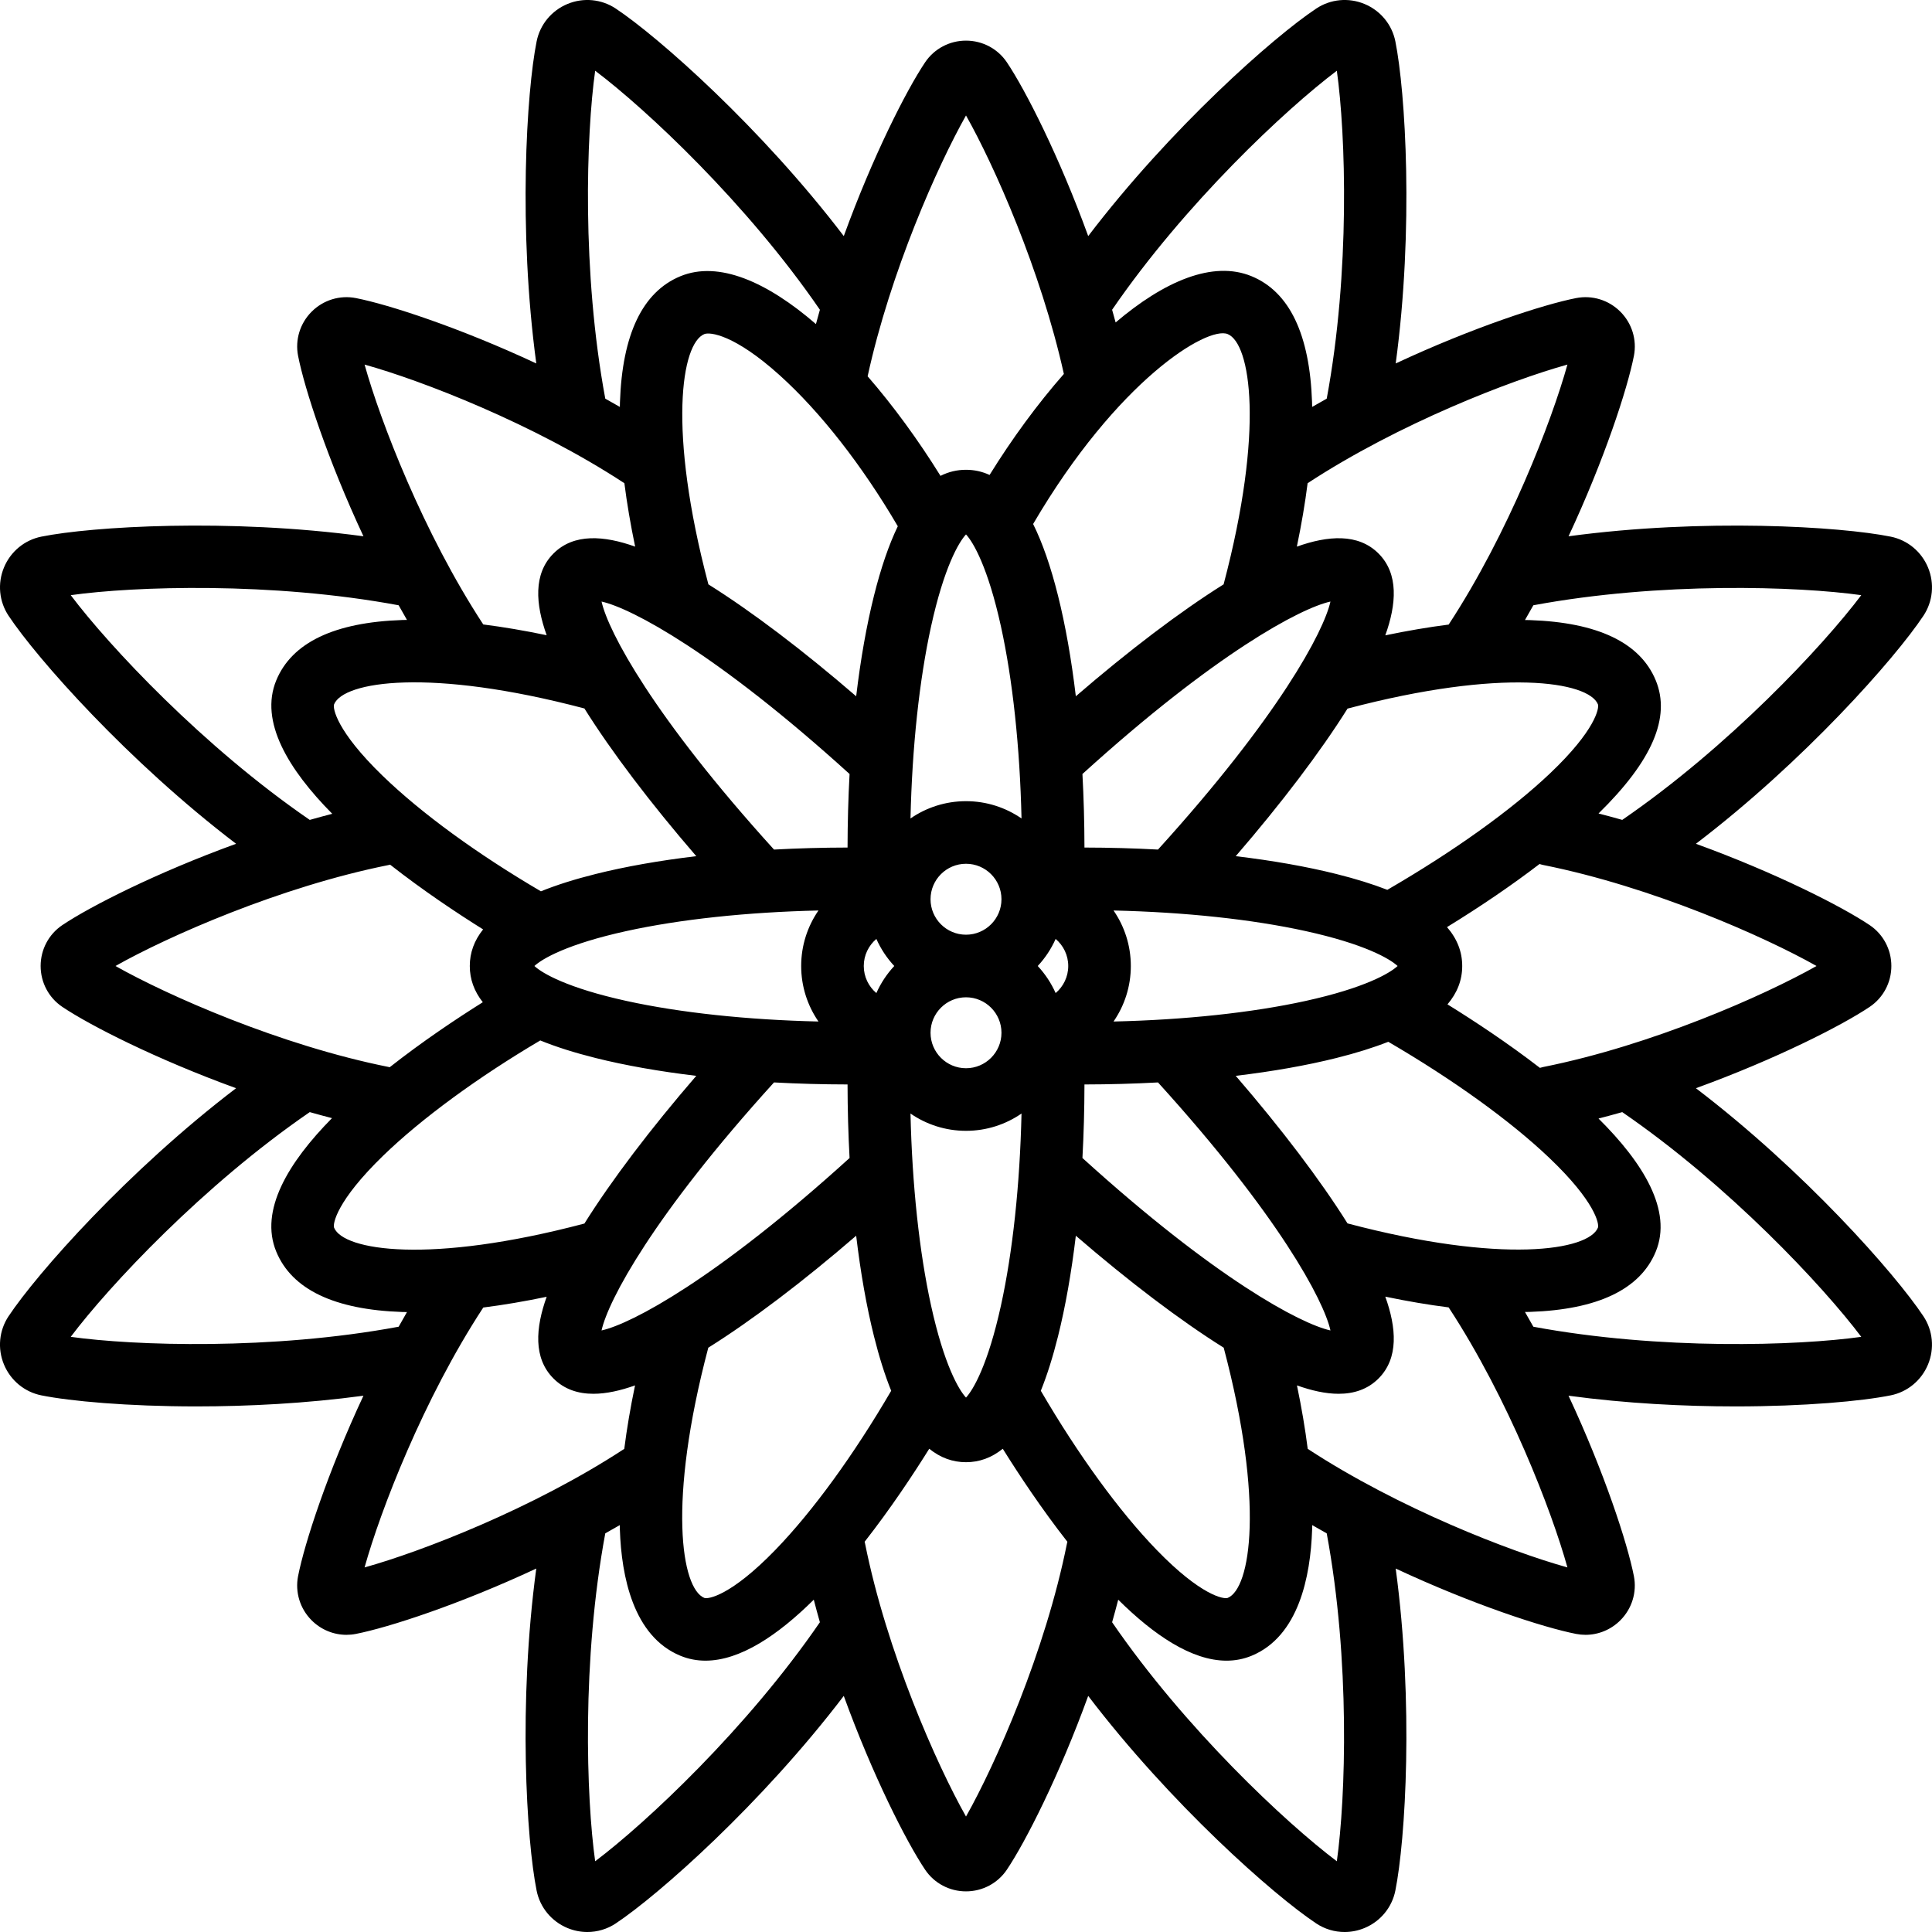 <svg xmlns="http://www.w3.org/2000/svg" xmlns:xlink="http://www.w3.org/1999/xlink" viewBox="0 0 462.999 462.999"><path d="m406.42,260.786c19.047-6.915 34.964-15.004 41.645-19.492 3.253-2.186 5.194-5.847 5.194-9.795s-1.941-7.609-5.194-9.795c-6.681-4.488-22.599-12.577-41.645-19.492 25.908-19.743 47.699-44.374 54.529-54.653 2.271-3.417 2.681-7.738 1.098-11.558-1.583-3.82-4.929-6.584-8.949-7.394-12.096-2.438-44.922-4.446-77.202-0.087 8.579-18.357 14.115-35.333 15.666-43.233 0.754-3.846-0.463-7.808-3.255-10.599-2.791-2.791-6.752-4.006-10.598-3.251-7.898,1.55-24.874,7.086-43.231,15.664 4.359-32.278 2.351-65.104-0.087-77.203-0.812-4.022-3.576-7.367-7.397-8.949-3.817-1.582-8.139-1.17-11.556,1.1-10.276,6.829-34.907,28.62-54.651,54.529-6.915-19.046-15.004-34.964-19.492-41.646-2.186-3.253-5.847-5.195-9.795-5.195s-7.609,1.942-9.795,5.195c-4.488,6.681-12.578,22.6-19.492,41.646-19.744-25.909-44.375-47.7-54.651-54.529-3.415-2.27-7.735-2.682-11.556-1.101-3.821,1.582-6.586,4.927-7.398,8.951-2.437,12.097-4.445,44.923-0.086,77.201-18.357-8.578-35.333-14.114-43.23-15.664-3.847-0.754-7.807,0.46-10.599,3.251-2.792,2.791-4.009,6.753-3.254,10.601 1.551,7.898 7.086,24.874 15.665,43.231-32.279-4.359-65.105-2.351-77.202,0.087-4.021,0.81-7.366,3.574-8.949,7.394-1.583,3.82-1.173,8.141 1.099,11.559 6.83,10.278 28.62,34.909 54.528,54.652-19.047,6.915-34.964,15.004-41.645,19.492-3.253,2.186-5.194,5.847-5.194,9.795s1.941,7.609 5.194,9.795c6.681,4.488 22.599,12.577 41.645,19.492-25.91,19.744-47.701,44.375-54.531,54.654-2.271,3.417-2.681,7.738-1.098,11.558 1.583,3.82 4.929,6.584 8.949,7.394 6.926,1.396 20.643,2.651 37.166,2.651 12.336,0 26.236-0.701 40.036-2.564-8.578,18.357-14.115,35.333-15.666,43.233-0.754,3.846 0.463,7.808 3.255,10.599 2.246,2.246 5.25,3.471 8.341,3.471 0.75,0 1.506-0.072 2.257-0.22 7.898-1.55 24.874-7.086 43.231-15.664-4.359,32.278-2.351,65.104 0.087,77.203 0.812,4.022 3.576,7.367 7.397,8.949 1.536,0.636 3.153,0.95 4.761,0.95 2.388,0 4.753-0.693 6.795-2.05 10.276-6.829 34.907-28.62 54.651-54.529 6.915,19.046 15.004,34.964 19.492,41.646 2.186,3.253 5.847,5.195 9.795,5.195s7.609-1.942 9.795-5.195c4.488-6.681 12.578-22.6 19.492-41.646 19.744,25.909 44.375,47.7 54.651,54.529 2.042,1.357 4.406,2.05 6.795,2.05 1.606,0 3.225-0.314 4.761-0.95 3.821-1.582 6.586-4.927 7.398-8.951 2.437-12.097 4.445-44.923 0.086-77.201 18.357,8.578 35.333,14.114 43.23,15.664 0.752,0.147 1.507,0.22 2.258,0.22 3.091,0 6.095-1.226 8.341-3.471 2.792-2.791 4.009-6.753 3.254-10.601-1.551-7.898-7.086-24.874-15.665-43.231 13.799,1.864 27.698,2.564 40.036,2.564 16.521,0 30.241-1.255 37.166-2.651 4.021-0.81 7.366-3.574 8.949-7.394 1.583-3.82 1.173-8.141-1.099-11.559-6.827-10.278-28.618-34.909-54.526-54.652zm-36.583-5.082c-0.273,0.055-0.539,0.126-0.798,0.208-7.724-5.958-15.706-11.225-22.155-15.219 2.362-2.773 3.532-5.832 3.532-9.194 0-3.413-1.21-6.513-3.645-9.321 8.107-4.975 15.606-10.092 22.179-15.125 0.289,0.095 0.583,0.18 0.888,0.241 26.022,5.201 53.006,17.155 65.491,24.205-12.486,7.051-39.469,19.005-65.492,24.205zm-46.907,37.482c-6.52-10.396-15.789-22.617-26.791-35.366 8.824-1.051 16.975-2.486 24.12-4.273 4.709-1.177 8.849-2.471 12.442-3.884 15.576,9.094 29.188,18.892 38.499,27.737 11.143,10.585 12.089,15.964 11.731,16.825-2.255,5.446-22.86,8.769-60.001-1.039zm-73.502,40.11c1.505-3.727 2.876-8.067 4.119-13.036 1.786-7.146 3.222-15.297 4.273-24.121 12.779,11.027 25.028,20.313 35.438,26.835 9.816,37.084 6.449,57.687 0.966,59.958-0.896,0.366-6.39-0.504-17.046-11.51-8.971-9.264-18.771-22.743-27.75-38.126zm-63.607,38.125c-10.652,11-16.152,11.878-17.047,11.51-5.483-2.271-8.849-22.873 0.965-59.956 10.412-6.523 22.661-15.809 35.44-26.836 1.051,8.824 2.486,16.975 4.273,24.121 1.242,4.969 2.614,9.309 4.119,13.036-8.98,15.383-18.78,28.861-27.75,38.125zm-105.754-77.196c-0.366-0.886 0.559-6.417 11.783-17.294 9.135-8.853 22.724-18.805 37.625-27.592 3.776,1.541 8.195,2.941 13.264,4.209 7.146,1.787 15.297,3.222 24.121,4.273-11.012,12.761-20.286,24.991-26.808,35.396-37.114,9.81-57.723,6.469-59.985,1.008zm11.604-108.336c-11.076-10.73-11.971-16.229-11.604-17.114 2.264-5.461 22.87-8.801 59.984,1.008 6.521,10.401 15.797,22.635 26.809,35.396-8.824,1.051-16.975,2.486-24.12,4.273-5.002,1.25-9.368,2.632-13.111,4.148-15.278-8.951-28.689-18.732-37.958-27.711zm123.483-59.772c-2.141,4.433-4.038,9.963-5.703,16.623-1.786,7.145-3.221,15.295-4.272,24.118-12.769-11.018-25.013-20.3-35.415-26.82-9.812-37.101-6.461-57.704-0.99-59.97 1.357-0.564 7.256,0.11 18.07,9.857 9.755,8.791 19.759,21.596 28.31,36.192zm79.07-46.05c5.47,2.266 8.823,22.869-0.99,59.971-10.404,6.521-22.646,15.802-35.415,26.82-1.051-8.823-2.486-16.974-4.272-24.119-1.733-6.931-3.716-12.644-5.964-17.164 20.164-34.416 41.743-47.534 46.641-45.508zm88.708,88.707c0.356,0.86-0.544,6.191-11.462,16.555-9.289,8.818-23.103,18.698-38.999,27.916-3.539-1.377-7.604-2.641-12.212-3.793-7.145-1.786-15.295-3.222-24.118-4.272 11.001-12.749 20.271-24.975 26.79-35.366 37.137-9.808 57.747-6.485 60.001-1.04zm-116.076,76.03c2.61-3.786 4.143-8.368 4.143-13.304s-1.533-9.519-4.143-13.304c17.067,0.391 33.197,2.11 46.059,4.939 14.081,3.097 20.112,6.598 22.014,8.365-1.901,1.767-7.933,5.268-22.014,8.365-12.861,2.828-28.992,4.547-46.059,4.939zm-116.773-4.94c-14.081-3.097-20.112-6.598-22.014-8.365 1.901-1.767 7.933-5.268 22.014-8.365 12.862-2.829 28.992-4.548 46.059-4.939-2.61,3.786-4.143,8.368-4.143,13.304s1.533,9.519 4.143,13.304c-17.067-0.391-33.197-2.11-46.059-4.939zm102.897-1.878c-1.067-2.4-2.523-4.589-4.29-6.487 1.767-1.897 3.223-4.086 4.29-6.487 1.844,1.56 3.019,3.887 3.019,6.487s-1.175,4.927-3.019,6.487zm-21.481-13.987c-4.687,0-8.5-3.813-8.5-8.5s3.813-8.5 8.5-8.5 8.5,3.813 8.5,8.5-3.813,8.5-8.5,8.5zm-24.5,7.5c0-2.599 1.176-4.926 3.019-6.487 1.067,2.4 2.523,4.589 4.29,6.487-1.767,1.897-3.223,4.086-4.29,6.487-1.843-1.56-3.019-3.887-3.019-6.487zm24.5,7.5c4.687,0 8.5,3.813 8.5,8.5s-3.813,8.5-8.5,8.5-8.5-3.813-8.5-8.5 3.814-8.5 8.5-8.5zm46.01-35.403c-5.738-0.31-11.633-0.475-17.623-0.484-0.009-5.99-0.175-11.886-0.484-17.624 31.883-28.935 52.245-39.731 59.436-41.328-1.6,7.187-12.392,27.551-41.329,59.436zm-37.644-53.513c2.829,12.862 4.548,28.993 4.939,46.059-3.786-2.61-8.368-4.143-13.304-4.143s-9.519,1.533-13.304,4.143c0.391-17.066 2.11-33.197 4.939-46.059 3.098-14.08 6.598-20.111 8.365-22.013 1.767,1.902 5.267,7.934 8.365,22.013zm-36.269,35.406c-0.31,5.738-0.475,11.634-0.484,17.623-5.99,0.009-11.885,0.175-17.623,0.484-28.931-31.878-39.73-52.241-41.329-59.436 7.188,1.601 27.552,12.394 59.436,41.329zm-18.108,73.913c5.738,0.31 11.634,0.475 17.624,0.484 0.009,5.99 0.175,11.886 0.484,17.625-31.88,28.937-52.243,39.737-59.439,41.329 1.593-7.198 12.396-27.561 41.331-59.438zm37.646,53.513c-2.829-12.862-4.548-28.993-4.939-46.059 3.786,2.61 8.368,4.143 13.304,4.143s9.519-1.533 13.304-4.143c-0.391,17.066-2.11,33.197-4.939,46.059-3.098,14.08-6.598,20.111-8.365,22.013-1.767-1.901-5.267-7.933-8.365-22.013zm36.268-35.405c0.31-5.738 0.475-11.633 0.484-17.623 5.99-0.009 11.886-0.175 17.625-0.484 28.935,31.879 39.734,52.242 41.329,59.437-7.193-1.598-27.557-12.397-59.438-41.33zm186.647-134.88c-9.237,12.255-31.788,36.358-57.283,53.855-1.885-0.536-3.78-1.048-5.683-1.536 12.872-12.606 17.374-23.061 13.707-31.915-3.739-9.027-13.887-13.881-30.16-14.427-0.384-0.013-0.781-0.015-1.171-0.023 0.68-1.171 1.345-2.35 2.003-3.531 30.4-5.655 63.39-4.556 78.587-2.423zm-98.882,7.049c-4.817,0.612-9.898,1.478-15.184,2.578 2.663-7.416 3.268-14.722-1.626-19.616-4.882-4.881-12.164-4.293-19.568-1.643 1.102-5.291 1.967-10.376 2.578-15.198 21.873-14.324 48.687-24.653 62.26-28.429-3.778,13.584-14.12,40.427-28.46,62.308zm-26.799-132.728c2.134,15.198 3.232,48.187-2.423,78.585-1.169,0.651-2.334,1.309-3.494,1.982-0.008-0.374-0.01-0.756-0.022-1.125-0.554-16.283-5.421-26.438-14.465-30.185-9.284-3.844-20.939,1.15-32.608,11.067-0.274-1.017-0.555-2.031-0.843-3.043 17.497-25.494 41.6-48.044 53.855-57.281zm-88.869,10.719c6.731,11.92 17.927,37.053 23.453,61.946-6.325,7.198-12.396,15.484-17.804,24.207-1.78-0.823-3.66-1.239-5.648-1.239-2.16,0-4.196,0.485-6.111,1.458-5.331-8.582-11.281-16.743-17.466-23.867 5.48-25.076 16.795-50.495 23.576-62.505zm-88.869-10.719c12.255,9.236 36.357,31.786 53.855,57.282-0.324,1.141-0.642,2.284-0.949,3.432-11.684-10.111-23.318-15.26-32.503-11.456-9.044,3.747-13.91,13.902-14.464,30.185-0.012,0.368-0.014,0.75-0.022,1.125-1.159-0.673-2.325-1.331-3.494-1.982-5.655-30.399-4.557-63.39-2.423-78.586zm7.001,98.849c0.611,4.822 1.477,9.908 2.578,15.199-7.4-2.649-14.686-3.24-19.568,1.643-4.883,4.883-4.292,12.172-1.635,19.586-5.29-1.101-10.374-1.968-15.195-2.579-14.329-21.875-24.663-48.701-28.44-62.277 13.572,3.775 40.387,14.103 62.26,28.428zm-132.682,26.83c15.198-2.135 48.189-3.232 78.587,2.424 0.654,1.173 1.314,2.343 1.99,3.507-0.38,0.008-0.767,0.01-1.141,0.023-16.279,0.551-26.433,5.412-30.176,14.45-4.089,9.872 2.904,21.374 13.414,31.991-1.805,0.465-3.603,0.952-5.391,1.461-25.495-17.498-48.046-41.601-57.283-53.856zm76.212,64.664c0.11-0.022 0.216-0.055 0.324-0.082 7.934,6.222 16.068,11.629 22.288,15.517-2.128,2.661-3.19,5.579-3.19,8.771 0,3.156 1.037,6.043 3.118,8.68-6.279,3.937-14.408,9.361-22.315,15.582-0.076-0.018-0.148-0.042-0.225-0.057-26.022-5.201-53.006-17.155-65.491-24.205 12.486-7.051 39.469-19.005 65.491-24.206zm-76.212,113.075c9.237-12.255 31.788-36.358 57.283-53.855 1.768,0.503 3.545,0.985 5.329,1.445-10.49,10.633-17.442,22.134-13.352,32.007 3.743,9.037 13.896,13.898 30.176,14.449 0.373,0.013 0.765,0.011 1.143,0.019-0.676,1.165-1.338,2.337-1.992,3.511-30.398,5.656-63.387,4.558-78.587,2.424zm98.865-7.024c4.821-0.612 9.902-1.473 15.192-2.574-2.659,7.422-3.243,14.708 1.635,19.585 2.614,2.615 5.918,3.661 9.564,3.661 3.147,0 6.548-0.785 9.978-2.01-1.103,5.294-1.968,10.382-2.579,15.208-21.869,14.316-48.667,24.638-62.235,28.413 3.779-13.579 14.114-40.406 28.445-62.283zm26.816,132.703c-2.134-15.198-3.232-48.187 2.423-78.585 1.162-0.648 2.322-1.302 3.475-1.972 0.008,0.366 0.01,0.74 0.022,1.101 0.383,11.198 3.206,25.526 14.482,30.197 1.956,0.81 3.972,1.186 6.035,1.185 8.363-0.002 17.446-6.181 25.952-14.614 0.466,1.809 0.955,3.612 1.465,5.405-17.495,25.496-41.598,48.046-53.854,57.283zm88.869-10.72c-7.051-12.487-19.006-39.471-24.205-65.491-0.024-0.121-0.06-0.237-0.09-0.355 6.223-7.951 11.621-16.096 15.483-22.291 2.672,2.151 5.603,3.224 8.812,3.224 3.208,0 6.139-1.073 8.812-3.223 3.862,6.196 9.26,14.342 15.483,22.293-0.029,0.117-0.065,0.232-0.089,0.352-5.2,26.02-17.155,53.005-24.206,65.491zm88.869,10.72c-12.255-9.236-36.357-31.786-53.855-57.282 0.51-1.792 0.998-3.594 1.464-5.402 8.506,8.433 17.589,14.611 25.951,14.611 2.062,0 4.08-0.375 6.035-1.185 11.276-4.671 14.1-19 14.482-30.197 0.012-0.361 0.014-0.735 0.022-1.102 1.154,0.67 2.314,1.325 3.476,1.972 5.657,30.398 4.559,63.389 2.425,78.585zm-6.977-98.834c-0.611-4.825-1.476-9.914-2.579-15.207 3.43,1.225 6.832,2.012 9.981,2.011 3.644,0 6.949-1.047 9.564-3.662 4.888-4.888 4.291-12.189 1.625-19.616 5.287,1.101 10.364,1.962 15.181,2.574 14.342,21.882 24.684,48.729 28.464,62.313-13.566-3.774-40.367-14.096-62.236-28.413zm54.071-29.269c-0.659-1.182-1.324-2.361-2.005-3.533 0.389-0.008 0.79-0.007 1.172-0.019 16.274-0.546 26.422-5.4 30.161-14.427 4.072-9.833-2.995-21.283-13.711-31.914 1.904-0.488 3.801-1.001 5.687-1.537 25.495,17.497 48.047,41.601 57.283,53.855-15.198,2.133-48.188,3.231-78.587-2.425z"></path></svg>
